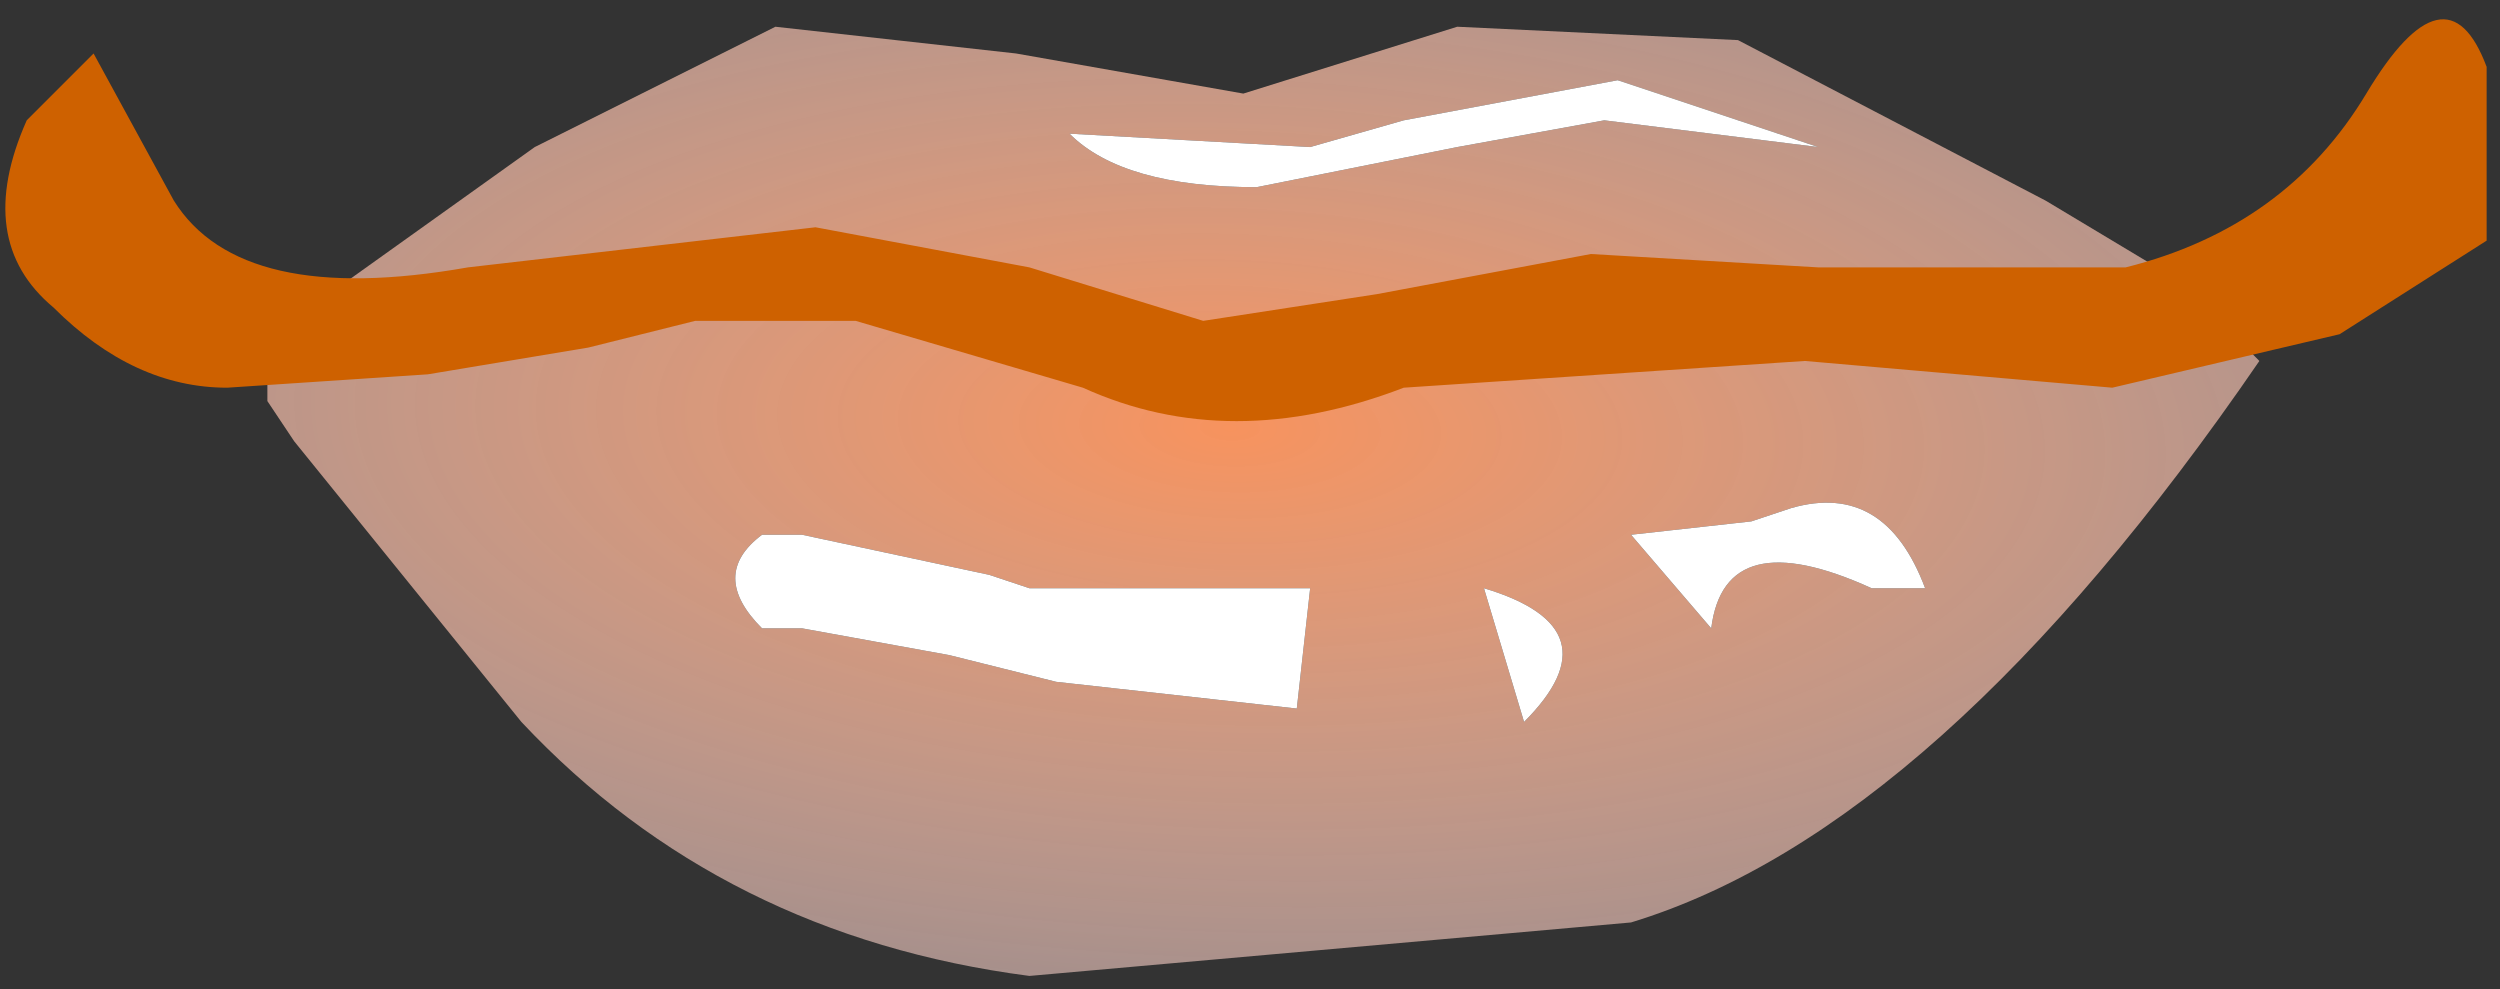 <?xml version="1.0" encoding="UTF-8" standalone="no"?>
<svg xmlns:xlink="http://www.w3.org/1999/xlink" height="3.7px" width="9.35px" xmlns="http://www.w3.org/2000/svg">
  <rect width="100%" height="100%" fill="#333333" stroke="none"/>
  <g transform="matrix(1.0, 0.0, 0.0, 1.0, 9.65, 2.2)">
    <path d="M-8.65 -0.7 L-8.65 -0.95 -8.6 -1.0 -8.35 -1.15 -7.65 -1.65 -6.75 -2.1 -5.85 -2.0 -5.0 -1.85 -4.2 -2.1 -3.15 -2.05 -2.0 -1.45 -1.25 -1.0 -1.2 -0.95 Q-1.5 -1.15 -1.2 -0.85 -2.4 0.9 -3.55 1.25 L-5.8 1.45 Q-6.95 1.3 -7.7 0.5 L-8.55 -0.55 -8.65 -0.7 M-6.8 -0.2 Q-7.0 -0.05 -6.8 0.15 L-6.65 0.15 -6.1 0.25 -5.7 0.35 -4.8 0.45 -4.75 0.0 -5.8 0.0 -5.95 -0.05 -6.65 -0.2 -6.8 -0.2 M-2.85 -1.65 L-3.6 -1.9 -4.4 -1.75 -4.75 -1.65 -5.65 -1.7 Q-5.45 -1.5 -4.95 -1.5 L-4.2 -1.65 -3.65 -1.75 -2.85 -1.65 M-4.1 0.0 L-3.95 0.5 Q-3.6 0.15 -4.1 0.0 M-3.1 -0.25 L-3.55 -0.2 -3.25 0.15 Q-3.2 -0.25 -2.65 0.0 L-2.45 0.0 Q-2.6 -0.4 -2.95 -0.3 L-3.1 -0.25" fill="url(#gradient0)" fill-rule="evenodd" stroke="none"/>
    <path d="M-3.1 -0.25 L-2.95 -0.3 Q-2.6 -0.4 -2.45 0.0 L-2.65 0.0 Q-3.2 -0.25 -3.25 0.15 L-3.55 -0.2 -3.1 -0.25 M-4.1 0.0 Q-3.6 0.15 -3.95 0.5 L-4.1 0.0 M-2.85 -1.65 L-3.65 -1.75 -4.2 -1.65 -4.95 -1.5 Q-5.45 -1.5 -5.65 -1.7 L-4.75 -1.65 -4.4 -1.75 -3.6 -1.9 -2.85 -1.65 M-6.8 -0.2 L-6.65 -0.2 -5.95 -0.05 -5.8 0.0 -4.75 0.0 -4.8 0.45 -5.7 0.35 -6.1 0.25 -6.65 0.15 -6.8 0.15 Q-7.0 -0.05 -6.8 -0.2" fill="#ffffff" fill-rule="evenodd" stroke="none"/>
    <path d="M-6.6 -1.35 L-5.8 -1.2 -5.15 -1.0 -4.5 -1.1 -3.7 -1.25 -2.85 -1.2 -1.7 -1.2 Q-1.1 -1.35 -0.8 -1.85 -0.5 -2.35 -0.35 -1.95 L-0.35 -1.3 -0.9 -0.95 -1.75 -0.75 -2.9 -0.85 -4.4 -0.75 Q-5.05 -0.5 -5.6 -0.75 L-6.45 -1.0 -7.05 -1.0 -7.45 -0.9 -8.05 -0.8 -8.8 -0.75 Q-9.15 -0.75 -9.45 -1.05 -9.75 -1.3 -9.55 -1.75 L-9.3 -2.0 -9.0 -1.45 Q-8.75 -1.05 -7.9 -1.2 L-6.6 -1.35" fill="#ce6100" fill-rule="evenodd" stroke="none"/>
  </g>
  <defs>
    <radialGradient cx="0" cy="0" gradientTransform="matrix(0.007, 2.0E-4, 0.0, 0.003, -5.05, -0.6)" gradientUnits="userSpaceOnUse" id="gradient0" r="819.2" spreadMethod="pad">
      <stop offset="0.0" stop-color="#f7935e"/>
      <stop offset="1.0" stop-color="#fee0e0" stop-opacity="0.502"/>
    </radialGradient>
  </defs>
</svg>
